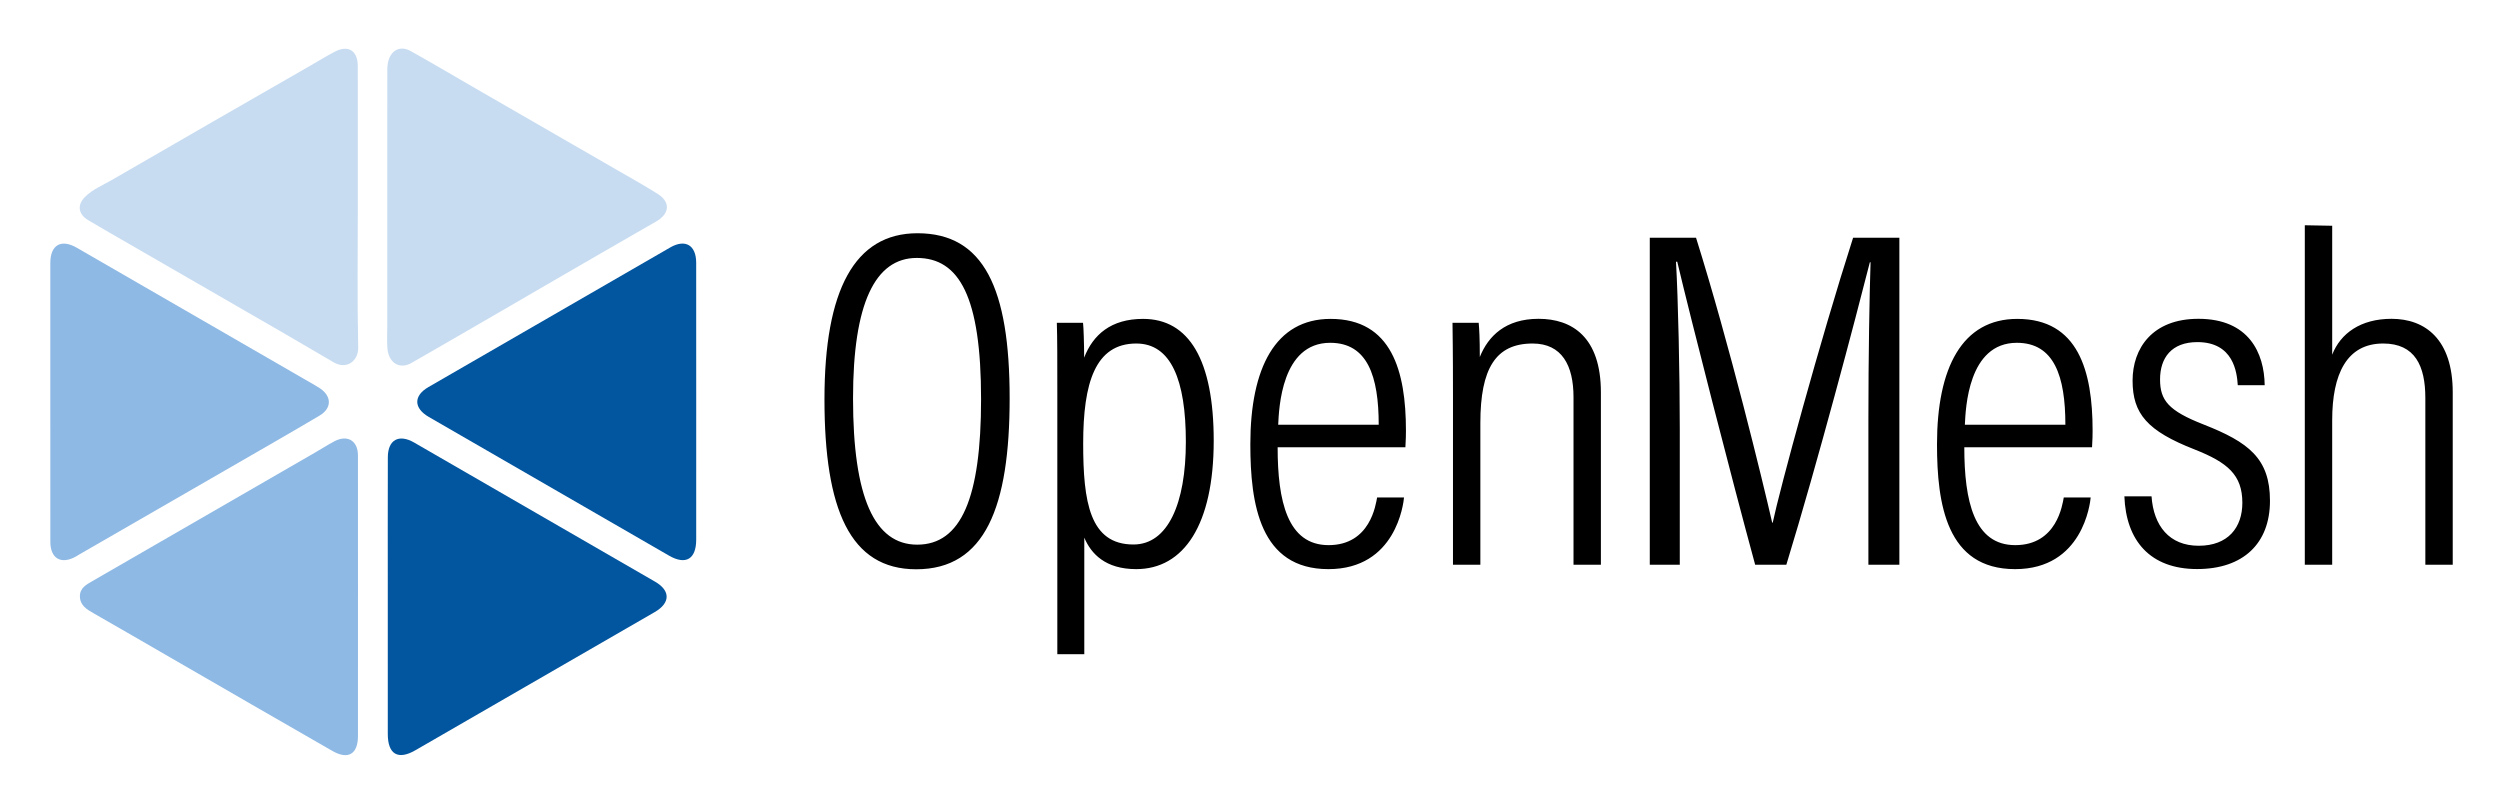 <svg xmlns="http://www.w3.org/2000/svg" role="img" viewBox="-6.35 0.65 512.20 164.20"><title>OpenMesh logo</title><defs><style>.cls-1{fill:#02559f}.cls-2{fill:#c7dcf1}</style></defs><path d="M73.1 122.78c0-9.487-.02-18.974.01-28.46.011-3.567 2.26-4.808 5.388-3.003q24.695 14.242 49.374 28.513c3.182 1.84 3.14 4.362-.084 6.225q-24.521 14.167-49.051 28.319c-3.547 2.046-5.631.815-5.635-3.322q-.012-14.136-.002-28.272z" class="cls-1"/><path d="M72.995 42.956q0-13.849.008-27.698a8.211 8.211 0 0 1 .193-2.044c.61-2.337 2.507-3.265 4.592-2.101 4.54 2.533 9.014 5.186 13.519 7.784q14.084 8.123 28.17 16.242c2.983 1.723 5.997 3.4 8.913 5.233 2.689 1.689 2.45 4.074-.33 5.671q-15.075 8.661-30.1 17.408c-6.67 3.86-13.33 7.739-20.02 11.562-2.426 1.386-4.691-.019-4.918-3.041-.117-1.562-.027-3.139-.027-4.709V42.956z" class="cls-2"/><path d="M136.29 82.941l-.002 28.272c-.002 3.99-2.132 5.257-5.555 3.283q-24.614-14.194-49.214-28.411c-3.138-1.813-3.178-4.348-.083-6.138q24.76-14.318 49.538-28.602c3.09-1.78 5.305-.464 5.311 3.137q.023 14.23.005 28.46z" class="cls-1"/><path fill="#8eb9e4" d="M3.96 82.991l.001-28.47c.002-3.7 2.217-4.966 5.418-3.117l48.766 28.155q.49.282.964.59c2.534 1.644 2.588 4.128-.009 5.665-6.105 3.611-12.263 7.133-18.407 10.68Q25.28 105.39 9.857 114.27c-.217.126-.424.27-.643.393-3.026 1.703-5.247.44-5.251-3.014q-.016-14.33-.004-28.659zm63.033 39.782q.002 14.327-.002 28.655c-.003 3.712-1.986 4.937-5.215 3.089-11.059-6.33-22.08-12.723-33.116-19.092-5.273-3.043-10.537-6.102-15.824-9.12-1.406-.802-2.778-1.61-2.813-3.448-.033-1.727 1.292-2.423 2.573-3.162q22.757-13.118 45.499-26.264c1.358-.785 2.68-1.637 4.066-2.37 2.657-1.407 4.818-.126 4.824 2.869q.03 14.421.008 28.843z"/><path d="M66.958 43.191c0 9.548-.128 19.098.08 28.642.061 2.784-2.376 4.616-5.041 3.04-6.526-3.857-13.104-7.628-19.668-11.421q-13.103-7.57-26.215-15.123-2.198-1.268-4.38-2.561c-2.058-1.221-2.342-3.136-.638-4.807 1.586-1.556 3.67-2.391 5.554-3.485C30.197 29.61 43.793 21.828 57.374 14.02c1.63-.936 3.229-1.93 4.897-2.794 2.74-1.419 4.674-.191 4.682 2.945.017 6.658.006 13.317.006 19.975v9.045z" class="cls-2"/><path d="M200.506 82.236c0 22.24-4.993 35.048-19.15 35.048-13.57 0-18.79-12.295-18.79-34.832 0-22.343 6.155-34.016 19.05-34.016 13.601 0 18.89 11.3 18.89 33.8zm-32.087.035c0 20.28 4.385 29.968 13.15 29.968 8.994 0 13.083-9.562 13.083-29.803 0-20.945-4.435-28.94-13.166-28.94-8.548 0-13.067 9.315-13.067 28.775zm47.381 28.533v23.882h-5.526V81.313c0-6.812 0-11.441-.099-14.526h5.366c.114.851.228 4.455.228 7.138 1.824-4.707 5.508-7.942 12.072-7.942 9.455 0 14.475 8.49 14.475 24.947 0 17.246-6.119 26.323-15.886 26.323-6.28 0-9.235-3.128-10.63-6.449zm20.808-19.614c0-12.694-3.042-20.161-10.152-20.161-8.41 0-10.884 8.031-10.884 20.48 0 11.953 1.32 20.698 10.305 20.698 7.06 0 10.73-8.414 10.73-21.017zm18.804 1.097c0 11.005 1.997 20.05 10.435 20.05 8.56 0 9.663-8.319 9.943-9.761h5.515c-.115 1.178-1.613 14.677-15.49 14.677-14.046 0-15.997-13.325-15.997-25.582 0-15.673 5.146-25.688 16.443-25.688 12.521 0 15.437 10.717 15.437 22.887 0 .647-.015 2.05-.114 3.417zm20.708-4.612c0-9.926-2.28-16.792-9.942-16.792-10.01 0-10.487 13.463-10.652 16.792zm15.217-5.594c0-10.125-.083-13.115-.099-15.294h5.366c.114 1.198.228 3.117.228 7.008 1.726-4.298 5.274-7.828 12.04-7.828 6.832 0 12.769 3.696 12.769 15.082v35.301h-5.61V82.02c0-6.481-2.36-10.991-8.379-10.991-7.579 0-10.706 5.128-10.706 16.288v29.033h-5.61zm85.11 4.38c0-12.866.221-25.222.444-32.077h-.147c-2.833 11.166-10.674 40.96-17.11 61.966h-6.388c-4.84-17.757-13.072-49.906-15.963-62.08h-.257c.443 7.78.777 22.81.777 34.251v27.83h-6.146V49.353h9.475c6.89 21.963 13.692 50.002 15.602 58.378h.111c1.368-6.56 9.67-37.203 16.47-58.378h9.477v66.996h-6.345zm19.649 5.826c0 11.005 1.997 20.05 10.434 20.05 8.56 0 9.663-8.319 9.944-9.761h5.514c-.114 1.178-1.612 14.677-15.49 14.677-14.046 0-15.996-13.325-15.996-25.582 0-15.673 5.145-25.688 16.442-25.688 12.522 0 15.438 10.717 15.438 22.887 0 .647-.016 2.05-.115 3.417zm20.708-4.612c0-9.926-2.28-16.792-9.943-16.792-10.01 0-10.486 13.463-10.651 16.792zm17.653 14.669c.414 6.03 3.628 10.12 9.663 10.12 6.027 0 8.942-3.758 8.942-8.796 0-5.732-3.033-8.265-9.77-10.928-9.682-3.786-12.719-7.293-12.719-14.117 0-6.58 4.019-12.656 13.484-12.656 10.332 0 13.5 6.99 13.582 13.606h-5.515c-.165-2.585-.843-8.832-8.28-8.832-5.322 0-7.642 3.26-7.642 7.641 0 4.294 1.706 6.418 8.94 9.246 9.211 3.625 13.58 6.95 13.58 15.622 0 8.755-5.492 13.987-14.93 13.987-9.63 0-14.567-5.832-14.898-14.893zm37.012-55.441v26.415c1.706-4.376 5.835-7.35 12.154-7.35 6.93 0 12.541 4.223 12.541 15.062v35.32h-5.61V82.185c0-6.548-2.095-11.156-8.642-11.156-7.474 0-10.443 6.275-10.443 15.72v29.601h-5.61V46.8z"/></svg>